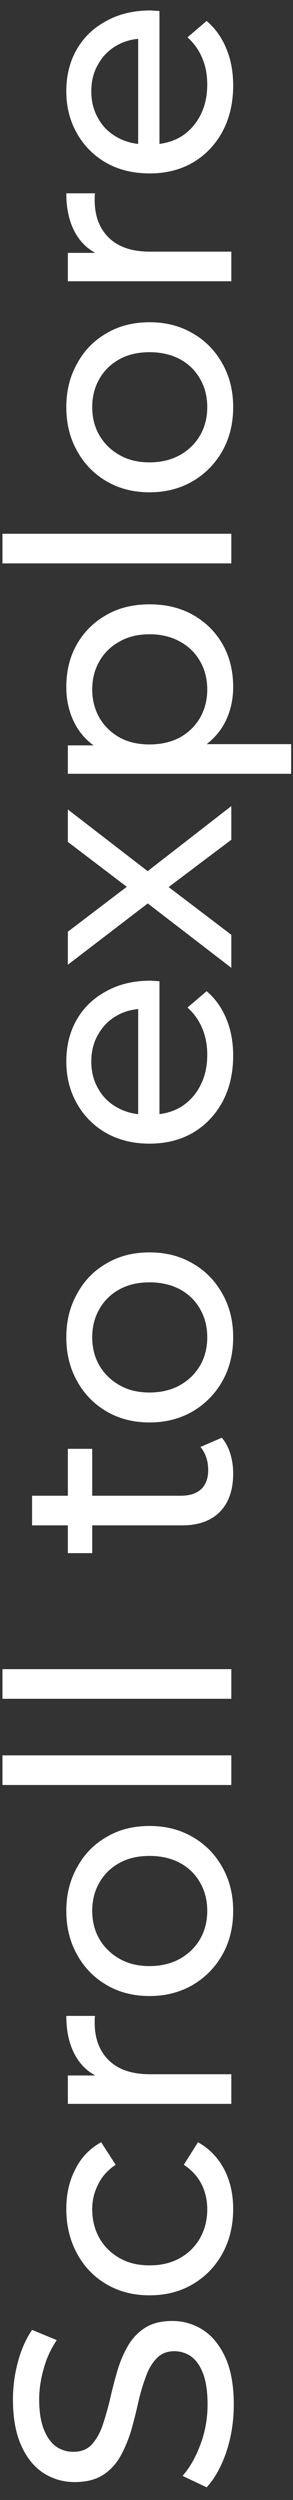 <svg width="19" height="162" viewBox="0 0 19 162" fill="none" xmlns="http://www.w3.org/2000/svg">
<rect x="0" y="0" width="19" height="162" fill="#333333" stroke="none"/>
<path d="M15.16 155.82C15.16 156.887 15 157.907 14.68 158.88C14.347 159.853 13.92 160.62 13.4 161.18L11.84 160.44C12.307 159.907 12.693 159.227 13 158.4C13.307 157.573 13.46 156.713 13.46 155.82C13.46 155.007 13.367 154.347 13.18 153.84C12.993 153.333 12.74 152.96 12.42 152.72C12.087 152.48 11.713 152.36 11.3 152.36C10.82 152.36 10.433 152.52 10.14 152.84C9.847 153.147 9.613 153.553 9.44 154.06C9.253 154.553 9.093 155.1 8.96 155.7C8.827 156.3 8.673 156.907 8.5 157.52C8.313 158.12 8.08 158.673 7.8 159.18C7.52 159.673 7.147 160.073 6.68 160.38C6.2 160.687 5.587 160.84 4.84 160.84C4.12 160.84 3.46 160.653 2.86 160.28C2.247 159.893 1.76 159.307 1.4 158.52C1.027 157.72 0.84 156.707 0.84 155.48C0.84 154.667 0.947 153.86 1.16 153.06C1.373 152.26 1.68 151.567 2.08 150.98L3.68 151.64C3.28 152.24 2.993 152.873 2.82 153.54C2.633 154.207 2.54 154.853 2.54 155.48C2.54 156.267 2.64 156.913 2.84 157.42C3.04 157.927 3.307 158.3 3.64 158.54C3.973 158.767 4.347 158.88 4.76 158.88C5.253 158.88 5.647 158.727 5.94 158.42C6.233 158.1 6.467 157.693 6.64 157.2C6.813 156.693 6.973 156.14 7.12 155.54C7.253 154.94 7.407 154.34 7.58 153.74C7.753 153.127 7.98 152.573 8.26 152.08C8.54 151.573 8.913 151.167 9.38 150.86C9.847 150.553 10.447 150.4 11.18 150.4C11.887 150.4 12.547 150.593 13.16 150.98C13.76 151.367 14.247 151.967 14.62 152.78C14.98 153.58 15.16 154.593 15.16 155.82ZM15.12 143.138C15.12 144.218 14.887 145.185 14.42 146.038C13.953 146.878 13.313 147.538 12.5 148.018C11.687 148.498 10.753 148.738 9.7 148.738C8.647 148.738 7.713 148.498 6.9 148.018C6.087 147.538 5.453 146.878 5 146.038C4.533 145.185 4.3 144.218 4.3 143.138C4.3 142.178 4.493 141.325 4.88 140.578C5.253 139.818 5.813 139.231 6.56 138.818L7.5 140.278C6.98 140.625 6.6 141.051 6.36 141.558C6.107 142.051 5.98 142.585 5.98 143.158C5.98 143.851 6.133 144.471 6.44 145.018C6.747 145.565 7.18 145.998 7.74 146.318C8.287 146.638 8.94 146.798 9.7 146.798C10.46 146.798 11.12 146.638 11.68 146.318C12.24 145.998 12.673 145.565 12.98 145.018C13.287 144.471 13.44 143.851 13.44 143.158C13.44 142.585 13.32 142.051 13.08 141.558C12.827 141.051 12.44 140.625 11.92 140.278L12.84 138.818C13.573 139.231 14.14 139.818 14.54 140.578C14.927 141.325 15.12 142.178 15.12 143.138ZM15 136.332H4.4V134.492H7.28L6.56 134.672C5.827 134.379 5.267 133.886 4.88 133.192C4.493 132.499 4.3 131.646 4.3 130.632H6.16C6.147 130.712 6.14 130.792 6.14 130.872C6.14 130.939 6.14 131.006 6.14 131.072C6.14 132.099 6.447 132.912 7.06 133.512C7.673 134.112 8.56 134.412 9.72 134.412H15V136.332ZM15.12 123.824C15.12 124.89 14.887 125.837 14.42 126.664C13.953 127.49 13.313 128.144 12.5 128.624C11.673 129.104 10.74 129.344 9.7 129.344C8.647 129.344 7.713 129.104 6.9 128.624C6.087 128.144 5.453 127.49 5 126.664C4.533 125.837 4.3 124.89 4.3 123.824C4.3 122.77 4.533 121.83 5 121.004C5.453 120.164 6.087 119.51 6.9 119.044C7.7 118.564 8.633 118.324 9.7 118.324C10.753 118.324 11.687 118.564 12.5 119.044C13.313 119.51 13.953 120.164 14.42 121.004C14.887 121.83 15.12 122.77 15.12 123.824ZM13.44 123.824C13.44 123.144 13.287 122.537 12.98 122.004C12.673 121.457 12.24 121.03 11.68 120.724C11.107 120.417 10.447 120.264 9.7 120.264C8.94 120.264 8.287 120.417 7.74 120.724C7.18 121.03 6.747 121.457 6.44 122.004C6.133 122.537 5.98 123.144 5.98 123.824C5.98 124.504 6.133 125.11 6.44 125.644C6.747 126.177 7.18 126.604 7.74 126.924C8.287 127.244 8.94 127.404 9.7 127.404C10.447 127.404 11.107 127.244 11.68 126.924C12.24 126.604 12.673 126.177 12.98 125.644C13.287 125.11 13.44 124.504 13.44 123.824ZM15 115.668H0.16V113.748H15V115.668ZM15 110.082H0.16V108.162H15V110.082ZM15.12 95.485C15.12 96.552 14.833 97.379 14.26 97.965C13.687 98.552 12.867 98.845 11.8 98.845H2.08V96.925H11.72C12.293 96.925 12.733 96.785 13.04 96.505C13.347 96.212 13.5 95.799 13.5 95.265C13.5 94.665 13.333 94.165 13 93.765L14.38 93.165C14.633 93.459 14.82 93.812 14.94 94.225C15.06 94.625 15.12 95.045 15.12 95.485ZM5.98 100.645H4.4V93.885H5.98V100.645ZM15.12 86.656C15.12 87.722 14.887 88.669 14.42 89.496C13.953 90.322 13.313 90.976 12.5 91.456C11.673 91.936 10.74 92.176 9.7 92.176C8.647 92.176 7.713 91.936 6.9 91.456C6.087 90.976 5.453 90.322 5 89.496C4.533 88.669 4.3 87.722 4.3 86.656C4.3 85.602 4.533 84.662 5 83.836C5.453 82.996 6.087 82.342 6.9 81.876C7.7 81.396 8.633 81.156 9.7 81.156C10.753 81.156 11.687 81.396 12.5 81.876C13.313 82.342 13.953 82.996 14.42 83.836C14.887 84.662 15.12 85.602 15.12 86.656ZM13.44 86.656C13.44 85.976 13.287 85.369 12.98 84.836C12.673 84.289 12.24 83.862 11.68 83.556C11.107 83.249 10.447 83.096 9.7 83.096C8.94 83.096 8.287 83.249 7.74 83.556C7.18 83.862 6.747 84.289 6.44 84.836C6.133 85.369 5.98 85.976 5.98 86.656C5.98 87.336 6.133 87.942 6.44 88.476C6.747 89.009 7.18 89.436 7.74 89.756C8.287 90.076 8.94 90.236 9.7 90.236C10.447 90.236 11.107 90.076 11.68 89.756C12.24 89.436 12.673 89.009 12.98 88.476C13.287 87.942 13.44 87.336 13.44 86.656ZM15.12 68.409C15.12 69.543 14.887 70.543 14.42 71.409C13.953 72.263 13.313 72.929 12.5 73.409C11.687 73.876 10.753 74.109 9.7 74.109C8.647 74.109 7.713 73.883 6.9 73.429C6.087 72.963 5.453 72.329 5 71.529C4.533 70.716 4.3 69.803 4.3 68.789C4.3 67.763 4.527 66.856 4.98 66.069C5.433 65.283 6.073 64.669 6.9 64.229C7.713 63.776 8.667 63.549 9.76 63.549C9.84 63.549 9.933 63.556 10.04 63.569C10.147 63.569 10.247 63.576 10.34 63.589V72.609H8.96V64.589L9.44 65.369C8.76 65.356 8.153 65.496 7.62 65.789C7.087 66.083 6.673 66.489 6.38 67.009C6.073 67.516 5.92 68.109 5.92 68.789C5.92 69.456 6.073 70.049 6.38 70.569C6.673 71.089 7.093 71.496 7.64 71.789C8.173 72.083 8.787 72.229 9.48 72.229H9.8C10.507 72.229 11.14 72.069 11.7 71.749C12.247 71.416 12.673 70.956 12.98 70.369C13.287 69.783 13.44 69.109 13.44 68.349C13.44 67.723 13.333 67.156 13.12 66.649C12.907 66.129 12.587 65.676 12.16 65.289L13.4 64.229C13.96 64.709 14.387 65.309 14.68 66.029C14.973 66.736 15.12 67.529 15.12 68.409ZM15 62.716L9.08 58.156L10.06 58.176L4.4 62.516L4.4 60.376L8.76 57.056V57.876L4.4 54.556V52.456L10.1 56.856L9.08 56.836L15 52.236V54.416L10.36 57.916L10.48 57.136L15 60.576V62.716ZM15.12 44.521C15.12 45.401 14.92 46.208 14.52 46.941C14.107 47.661 13.5 48.241 12.7 48.681C11.9 49.108 10.9 49.321 9.7 49.321C8.5 49.321 7.5 49.114 6.7 48.701C5.9 48.274 5.3 47.701 4.9 46.981C4.5 46.248 4.3 45.428 4.3 44.521C4.3 43.481 4.527 42.561 4.98 41.761C5.433 40.961 6.067 40.328 6.88 39.861C7.68 39.394 8.62 39.161 9.7 39.161C10.78 39.161 11.727 39.394 12.54 39.861C13.353 40.328 13.987 40.961 14.44 41.761C14.893 42.561 15.12 43.481 15.12 44.521ZM18.88 50.141H4.4V48.301H7.26L9.72 48.421L12.18 48.221H18.88V50.141ZM13.44 44.681C13.44 44.001 13.287 43.394 12.98 42.861C12.673 42.314 12.24 41.888 11.68 41.581C11.107 41.261 10.447 41.101 9.7 41.101C8.94 41.101 8.287 41.261 7.74 41.581C7.18 41.888 6.747 42.314 6.44 42.861C6.133 43.394 5.98 44.001 5.98 44.681C5.98 45.348 6.133 45.954 6.44 46.501C6.747 47.034 7.18 47.461 7.74 47.781C8.287 48.088 8.94 48.241 9.7 48.241C10.447 48.241 11.107 48.088 11.68 47.781C12.24 47.461 12.673 47.034 12.98 46.501C13.287 45.954 13.44 45.348 13.44 44.681ZM15 36.508H0.16V34.588H15V36.508ZM15.12 26.382C15.12 27.449 14.887 28.395 14.42 29.222C13.953 30.049 13.313 30.702 12.5 31.182C11.673 31.662 10.74 31.902 9.7 31.902C8.647 31.902 7.713 31.662 6.9 31.182C6.087 30.702 5.453 30.049 5 29.222C4.533 28.395 4.3 27.449 4.3 26.382C4.3 25.329 4.533 24.389 5 23.562C5.453 22.722 6.087 22.069 6.9 21.602C7.7 21.122 8.633 20.882 9.7 20.882C10.753 20.882 11.687 21.122 12.5 21.602C13.313 22.069 13.953 22.722 14.42 23.562C14.887 24.389 15.12 25.329 15.12 26.382ZM13.44 26.382C13.44 25.702 13.287 25.096 12.98 24.562C12.673 24.015 12.24 23.589 11.68 23.282C11.107 22.976 10.447 22.822 9.7 22.822C8.94 22.822 8.287 22.976 7.74 23.282C7.18 23.589 6.747 24.015 6.44 24.562C6.133 25.096 5.98 25.702 5.98 26.382C5.98 27.062 6.133 27.669 6.44 28.202C6.747 28.735 7.18 29.162 7.74 29.482C8.287 29.802 8.94 29.962 9.7 29.962C10.447 29.962 11.107 29.802 11.68 29.482C12.24 29.162 12.673 28.735 12.98 28.202C13.287 27.669 13.44 27.062 13.44 26.382ZM15 18.227H4.4V16.387H7.28L6.56 16.567C5.827 16.273 5.267 15.78 4.88 15.087C4.493 14.393 4.3 13.54 4.3 12.527H6.16C6.147 12.607 6.14 12.687 6.14 12.767C6.14 12.834 6.14 12.9 6.14 12.967C6.14 13.993 6.447 14.807 7.06 15.407C7.673 16.007 8.56 16.307 9.72 16.307H15L15 18.227ZM15.12 5.538C15.12 6.671 14.887 7.671 14.42 8.538C13.953 9.391 13.313 10.058 12.5 10.538C11.687 11.005 10.753 11.238 9.7 11.238C8.647 11.238 7.713 11.011 6.9 10.558C6.087 10.091 5.453 9.458 5 8.658C4.533 7.845 4.3 6.931 4.3 5.918C4.3 4.891 4.527 3.985 4.98 3.198C5.433 2.411 6.073 1.798 6.9 1.358C7.713 0.905 8.667 0.678 9.76 0.678C9.84 0.678 9.933 0.685 10.04 0.698C10.147 0.698 10.247 0.705 10.34 0.718V9.738H8.96L8.96 1.718L9.44 2.498C8.76 2.485 8.153 2.625 7.62 2.918C7.087 3.211 6.673 3.618 6.38 4.138C6.073 4.645 5.92 5.238 5.92 5.918C5.92 6.585 6.073 7.178 6.38 7.698C6.673 8.218 7.093 8.625 7.64 8.918C8.173 9.211 8.787 9.358 9.48 9.358H9.8C10.507 9.358 11.14 9.198 11.7 8.878C12.247 8.545 12.673 8.085 12.98 7.498C13.287 6.911 13.44 6.238 13.44 5.478C13.44 4.851 13.333 4.285 13.12 3.778C12.907 3.258 12.587 2.805 12.16 2.418L13.4 1.358C13.96 1.838 14.387 2.438 14.68 3.158C14.973 3.865 15.12 4.658 15.12 5.538Z" fill="white"/>
</svg>
